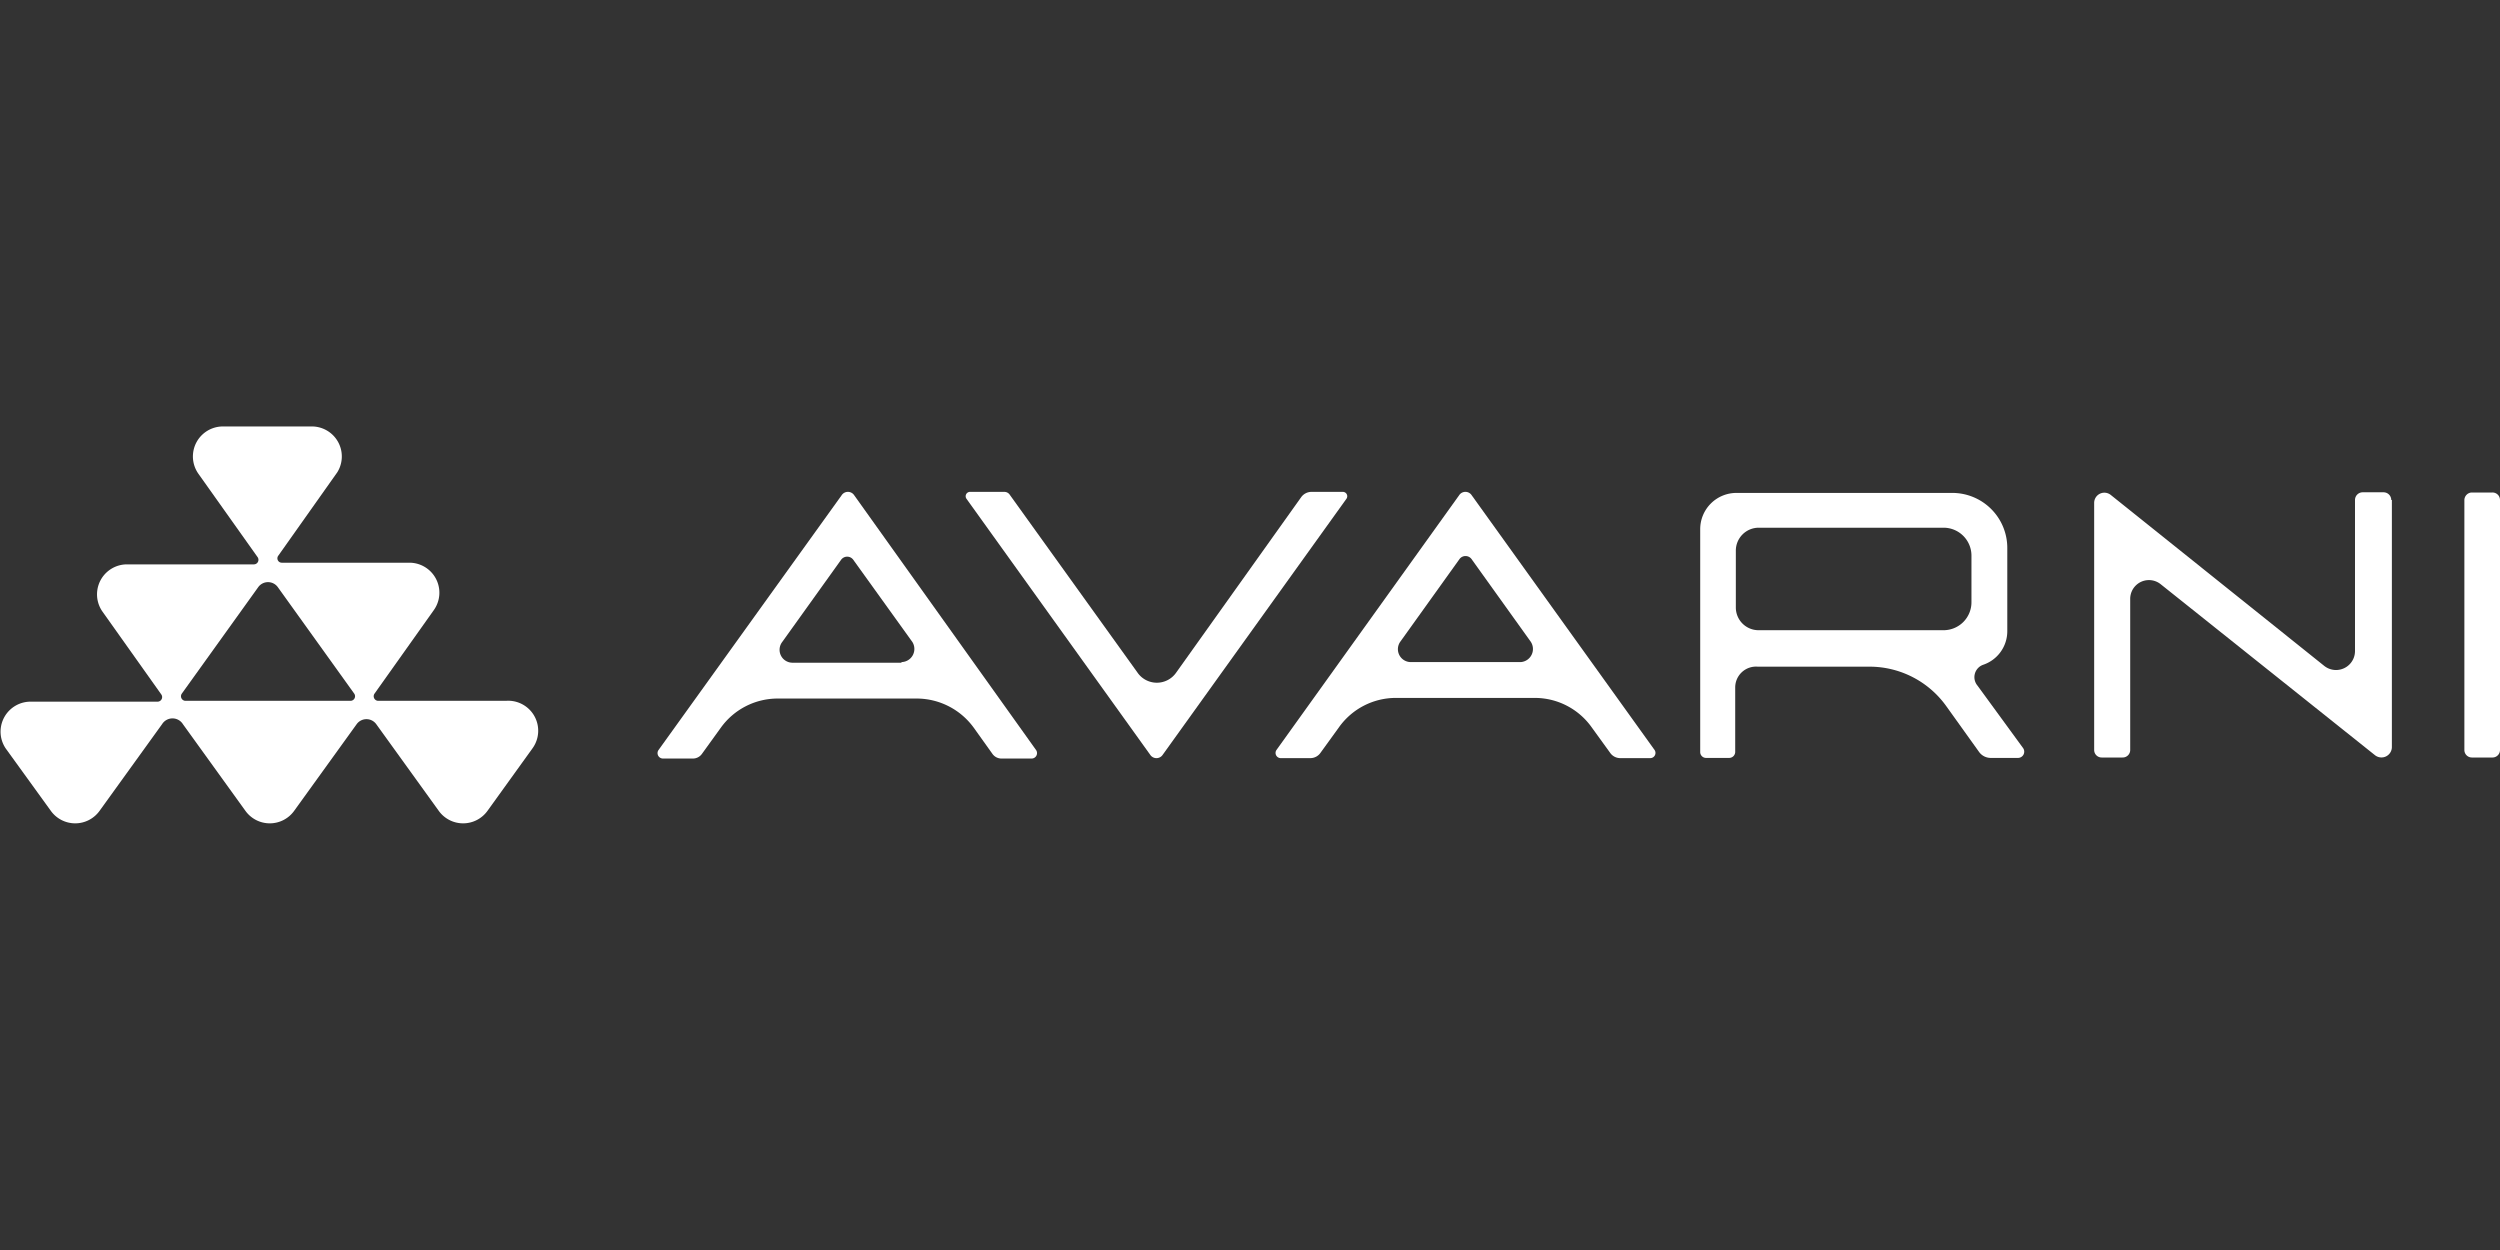 <svg xmlns="http://www.w3.org/2000/svg" viewBox="0 0 120 60"><rect x="0" y="0" width="120" height="60" fill="#333333" stroke="none"/><defs><style>.cls-1{fill:#fff;}</style></defs><g id="White"><path class="cls-1" d="M54.59,32.27l-6.12-8.52a.31.31,0,0,0-.26-.14H46.55a.21.21,0,0,0-.16.33l8.82,12.29a.36.36,0,0,0,.6,0l8.82-12.29a.21.21,0,0,0-.17-.33H62.94a.61.61,0,0,0-.48.25l-6,8.42A1.13,1.13,0,0,1,54.59,32.27Z"/><path class="cls-1" d="M118.29,24V36a.36.36,0,0,0,.36.36h1A.36.36,0,0,0,120,36V24a.36.36,0,0,0-.37-.36h-1A.37.37,0,0,0,118.29,24Z"/><path class="cls-1" d="M114.78,24a.37.37,0,0,0-.37-.37h-1a.37.37,0,0,0-.37.37v7.25a.91.91,0,0,1-1.48.71l-10.24-8.2a.49.49,0,0,0-.8.39V36a.36.36,0,0,0,.36.36h1a.36.36,0,0,0,.37-.36V28.73a.9.9,0,0,1,1.46-.69L114,36.25a.5.5,0,0,0,.81-.38V24Z"/><path class="cls-1" d="M49.73,36,41,23.77a.36.36,0,0,0-.6,0L31.61,36a.26.26,0,0,0,.21.41h1.44a.53.53,0,0,0,.43-.22l.91-1.26a3.36,3.36,0,0,1,2.74-1.4H44a3.39,3.39,0,0,1,2.74,1.4l.9,1.26a.53.53,0,0,0,.43.22h1.45A.26.26,0,0,0,49.73,36Zm-6.46-4.19H38.06a.62.62,0,0,1-.51-1l2.83-3.95a.36.36,0,0,1,.57,0l2.84,3.95A.63.63,0,0,1,43.27,31.78Z"/><path class="cls-1" d="M79.42,36,70.64,23.77a.36.36,0,0,0-.6,0L61.27,36a.25.25,0,0,0,.19.39h1.45a.59.59,0,0,0,.47-.25l.89-1.23A3.35,3.35,0,0,1,67,33.5h6.66a3.35,3.35,0,0,1,2.74,1.41l.89,1.23a.59.59,0,0,0,.47.25h1.45A.25.25,0,0,0,79.42,36ZM73,31.78H67.74a.62.62,0,0,1-.51-1l2.83-3.95a.36.36,0,0,1,.57,0l2.83,3.95A.63.63,0,0,1,73,31.78Z"/><path class="cls-1" d="M97.11,35.91l-2.19-3a.63.63,0,0,1,.27-1,1.7,1.7,0,0,0,1.16-1.61v-4a2.64,2.64,0,0,0-2.64-2.64H83.35a1.74,1.74,0,0,0-1.74,1.74V36.1a.28.28,0,0,0,.28.28H83a.29.29,0,0,0,.29-.28V33A1,1,0,0,1,84.37,32h5.37a4.53,4.53,0,0,1,3.67,1.88L95,36.1a.69.69,0,0,0,.56.28h1.29A.3.3,0,0,0,97.11,35.91Zm-3.82-5.66H84.42a1.09,1.09,0,0,1-1.1-1.09V26.43a1.1,1.1,0,0,1,1.1-1.1h8.87a1.34,1.34,0,0,1,1.34,1.34v2.24A1.34,1.34,0,0,1,93.29,30.25Z"/><path class="cls-1" d="M24.28,33.64H18.16a.22.22,0,0,1-.18-.35l2.84-4a1.44,1.44,0,0,0-1.17-2.28H13.53a.21.21,0,0,1-.17-.34l2.83-4A1.44,1.44,0,0,0,15,20.47H10.7a1.44,1.44,0,0,0-1.17,2.28l2.84,4a.22.22,0,0,1-.18.34H6.07A1.44,1.44,0,0,0,4.9,29.33l2.84,4a.22.22,0,0,1-.17.35H1.44A1.44,1.44,0,0,0,.27,35.92l2.17,3a1.44,1.44,0,0,0,2.34,0l3-4.16a.59.59,0,0,1,1,0l3,4.16a1.44,1.44,0,0,0,2.34,0l3-4.16a.58.58,0,0,1,.94,0l3,4.16a1.44,1.44,0,0,0,2.34,0l2.16-3A1.44,1.44,0,0,0,24.28,33.64ZM8.73,33.29l3.66-5.1a.58.58,0,0,1,.95,0L17,33.29a.22.22,0,0,1-.18.35H8.9A.22.22,0,0,1,8.73,33.29Z"/></g></svg>